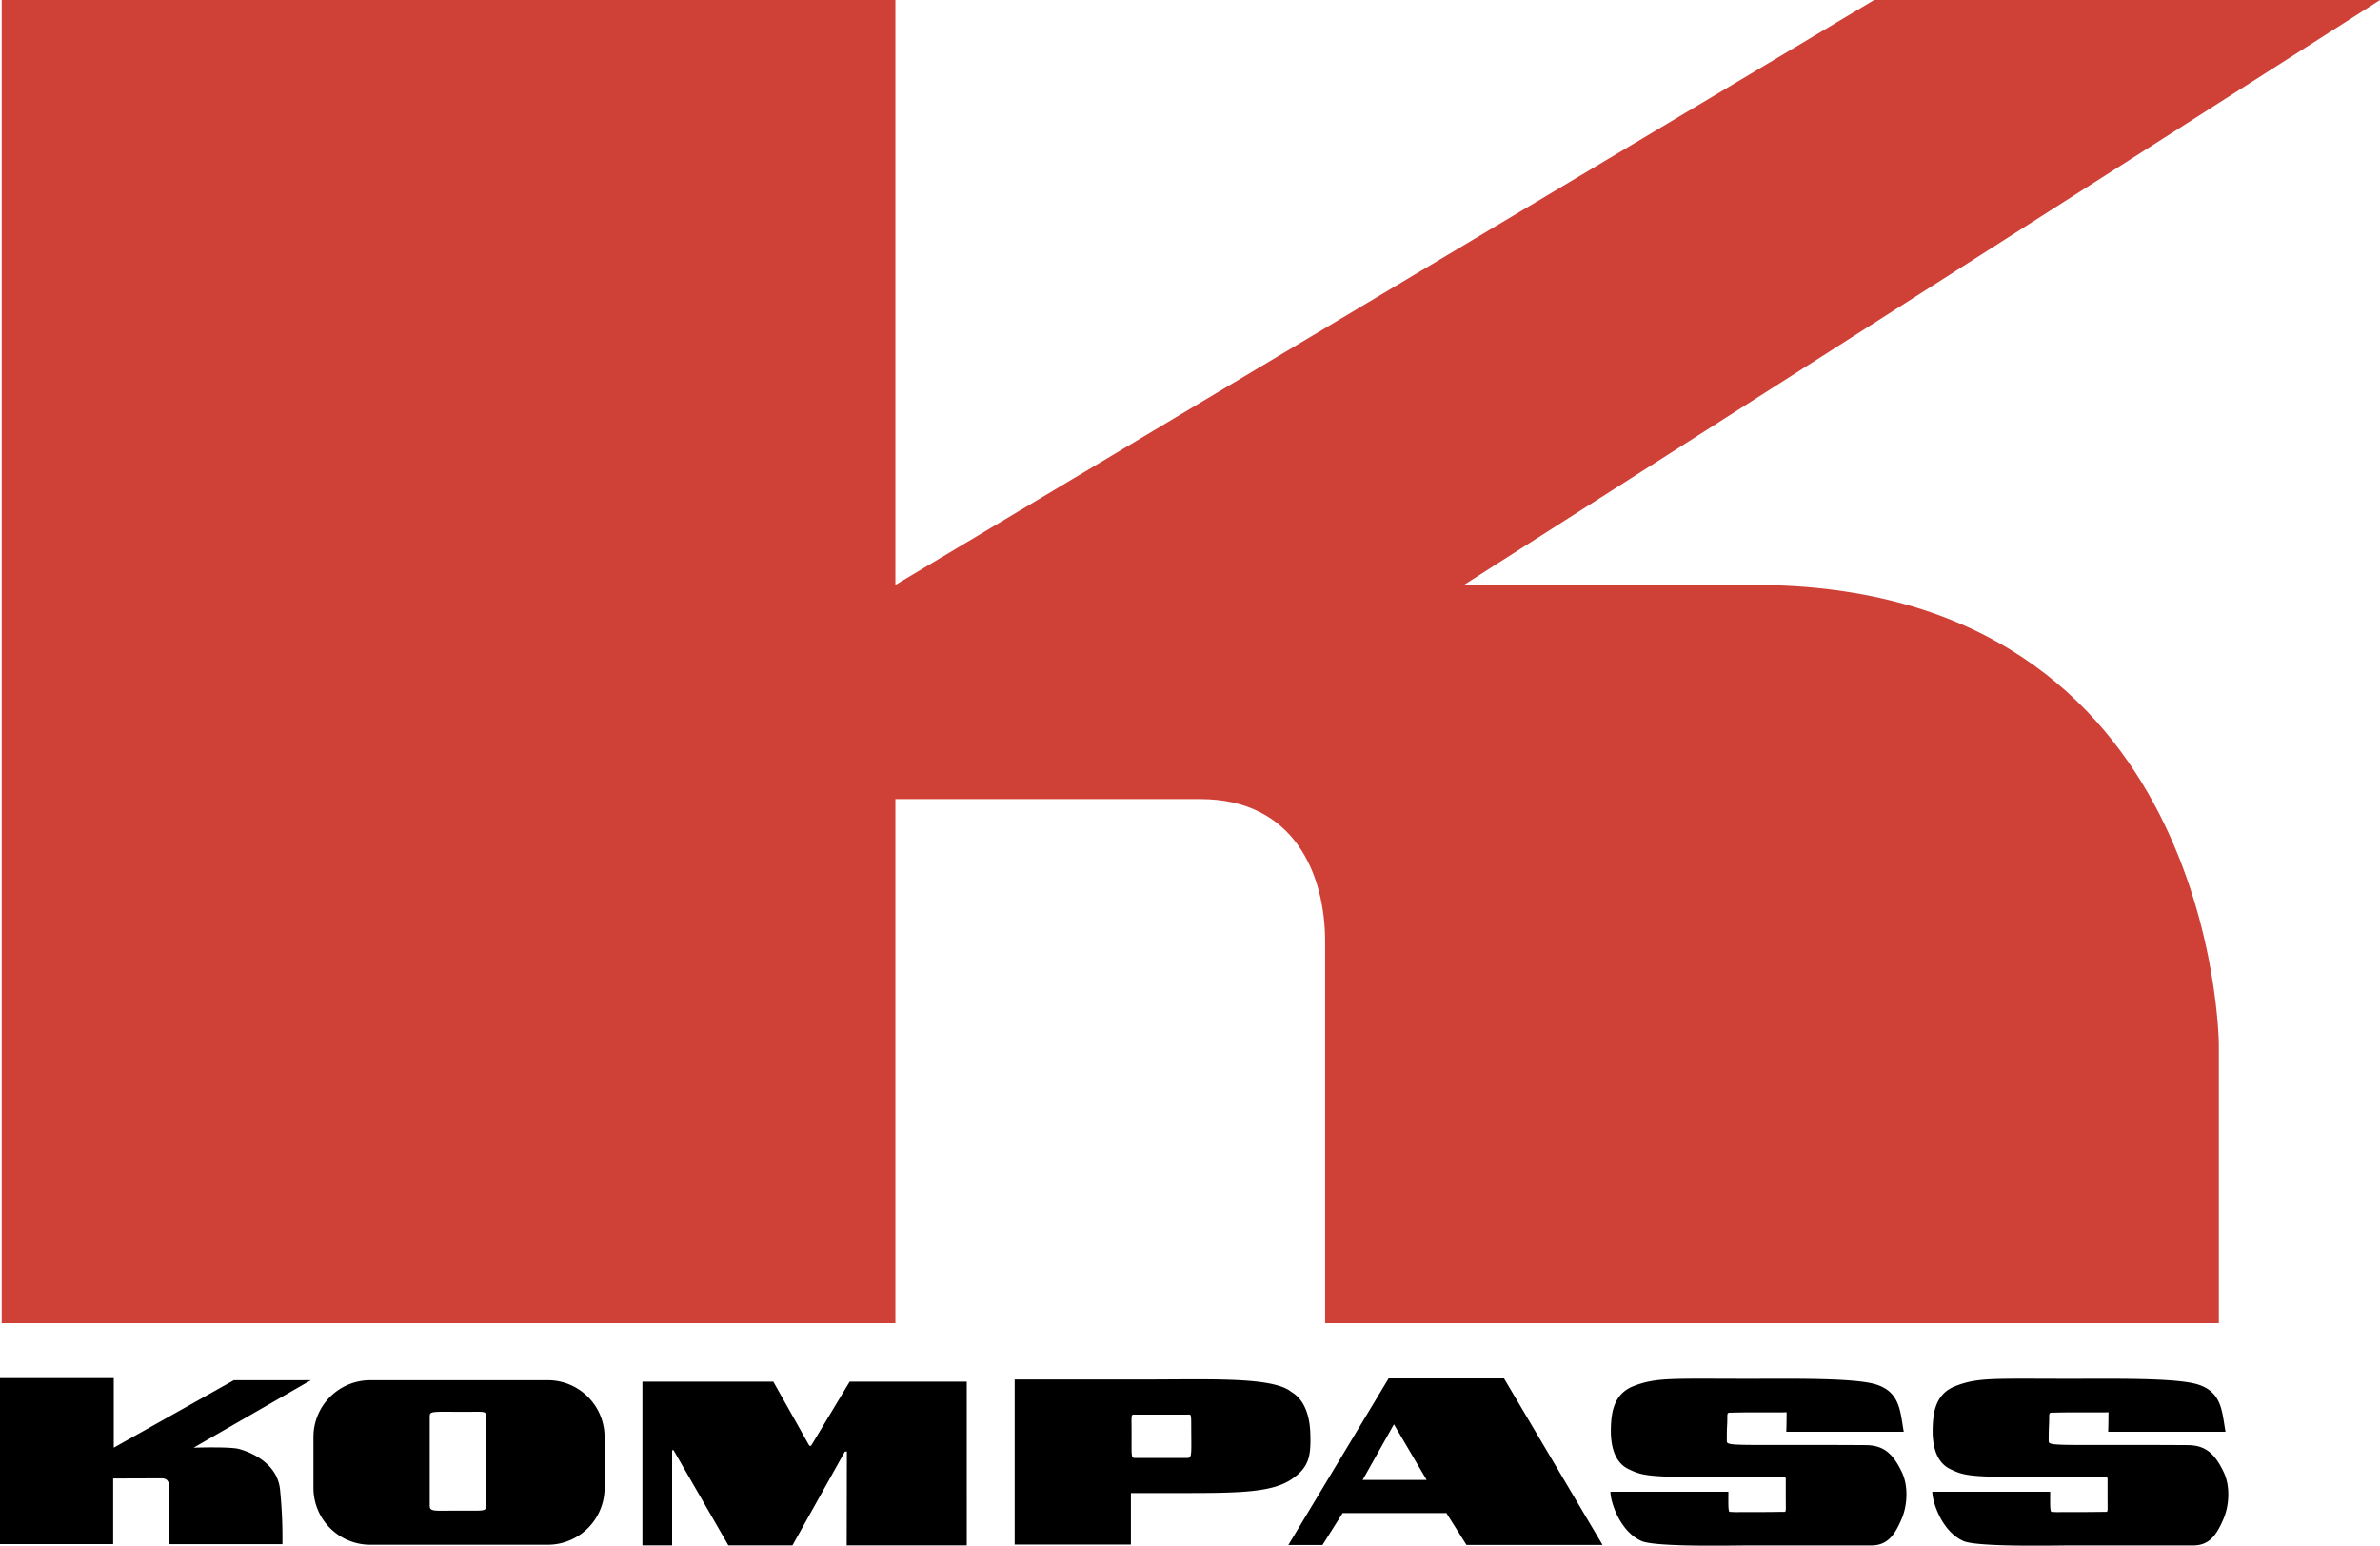 <svg id="Layer_1" data-name="Layer 1" xmlns="http://www.w3.org/2000/svg" viewBox="0 0 2426.49 1575.85">
  <title>kompass</title>
  <g>
    <path d="M280,1939.33c-9.51-2.41-45.85-1.22-45.85-1.22l119.59-68.8H275.22l-122.47,68.8v-71.87h-116V2036.4H152.14v-66.9l49.26-.16c9.05,0,7.79,8.05,8,13.42,0,2.48,0,53.68,0,53.68h115.3a489.85,489.85,0,0,0-2.41-55.5c-3.06-30.65-36.94-40.19-42.23-41.62Zm315.23-70h-181a57.92,57.92,0,0,0-57.91,57.94v51.88a57.92,57.92,0,0,0,57.91,57.91h181a57.92,57.92,0,0,0,57.91-57.91v-51.88a57.91,57.91,0,0,0-57.88-57.94Zm-63,127.6c0,6.33-.87,5.34-27.61,5.34-24.54,0-29.75,1.39-29.75-5v-90.49c0-5.63.6-5.42,28.56-5.21,28.14.18,28.82-1.52,28.82,4.81v90.59Zm490.18,40.75H900l.17-95.65h-2l-53.47,95.65H779.35l-55.87-97H722v97H691.73V1870.84H825.2l36.74,65.33h1.74L903,1870.84h119.39Zm330.11-157.08c-21-15.45-87.68-11.67-161.19-12H1071.26v168.23h118.5v-52.49H1219c76,0,114,1.06,136.35-15.28,16.24-11.85,18.09-22.93,17.3-45.85-1.21-35.38-19.7-41.44-20.1-42.63Zm-107.39,68h-49.87c-5.19-.05-4.89,1.17-4.82-22.11.05-23.49-1-22.11,3.61-22.11h53.33c4.53,0,3.71-2,3.93,21.87C1251.52,1949.39,1251.45,1948.68,1245.14,1948.58Zm266.24,56.13H1405.62l-20.52,32.55H1350.3L1452.81,1867l117-.1,100.81,170.33H1531.88l-20.51-32.55ZM1491.29,1971l-33.38-56.72L1426,1971h65.33Zm187.36,12h120.27c0,10.87-.43,20.44,1.39,20.52,9,.4-2,.21,25.73.21,16.32,0,23-.21,28.38-.21,3.8,0,3,1.25,3-15.28v-18.11c0-3.19,2.81-1.6-71.07-1.88-69-.23-74.76-1.25-89.49-8.46s-18.13-25.06-17.76-41.14c.4-15.78,2.53-35.32,23.18-43.32,23.07-9,38.7-7.44,119.17-7.44,39.57,0,105.43-1.12,127.6,5.65,25.2,7.68,25,28,28.65,48.34H1857.93c.4-8,.3-24.72.45-19.91,0,0,0,.3-29.42.16-18.39-.08-27.13.3-27.13.3-5.45-.16-3.48.61-4.23,13-.32,5.12-.3,13.93-.3,16.13,0,5.45,11.91,3.16,141.47,3.93,17.33.1,27.38,7.25,37.11,27.77,6.54,13.8,5.72,33.28-.3,47.34-6.67,15.58-13.88,27.16-31,27.16H1817.83c-13.27,0-92.92,1.8-107.32-4.44-22.13-9.57-31.85-39.92-31.85-50.3Zm328.15,0H2127c0,10.87-.4,20.44,1.41,20.54,9,.38-2,.18,25.73.18,16.32,0,23-.18,28.35-.18,3.83,0,3,1.22,3-15.3v-18.11c0-3.19,2.81-1.6-71.07-1.88-69.05-.23-74.76-1.25-89.52-8.46s-18.13-25.06-17.73-41.14c.4-15.78,2.53-35.32,23.18-43.32,23.07-9,38.7-7.44,119.14-7.44,39.6,0,105.46-1.12,127.62,5.65,25.2,7.68,25,28,28.65,48.34H2186.08c.4-8,.3-24.72.45-19.91,0,0,0,.3-29.42.16-18.39-.08-27.16.3-27.16.3-5.42-.16-3.48.61-4.2,13-.3,5.12-.3,13.93-.3,16.13,0,5.45,11.91,3.16,141.47,3.93,17.33.1,27.38,7.25,37.08,27.77,6.54,13.8,5.75,33.28-.27,47.34-6.69,15.58-13.88,27.16-31,27.16H2146c-13.27,0-92.92,1.8-107.32-4.44-22.13-9.57-31.85-39.92-31.85-50.3Z" transform="translate(-36.76 -462.09)"/>
    <path d="M949.63,1276.81h310.76c96.29,0,127.39,77,127.39,145.43v389h911.15V1526.53s-2.92-468.07-474.25-468.07H1529.27l934-596.36H1947.51L949.63,1058.46V462.09H38.49V1811.25H949.63Z" transform="translate(-36.76 -462.09)" style="fill: #cf4037"/>
  </g>
</svg>
